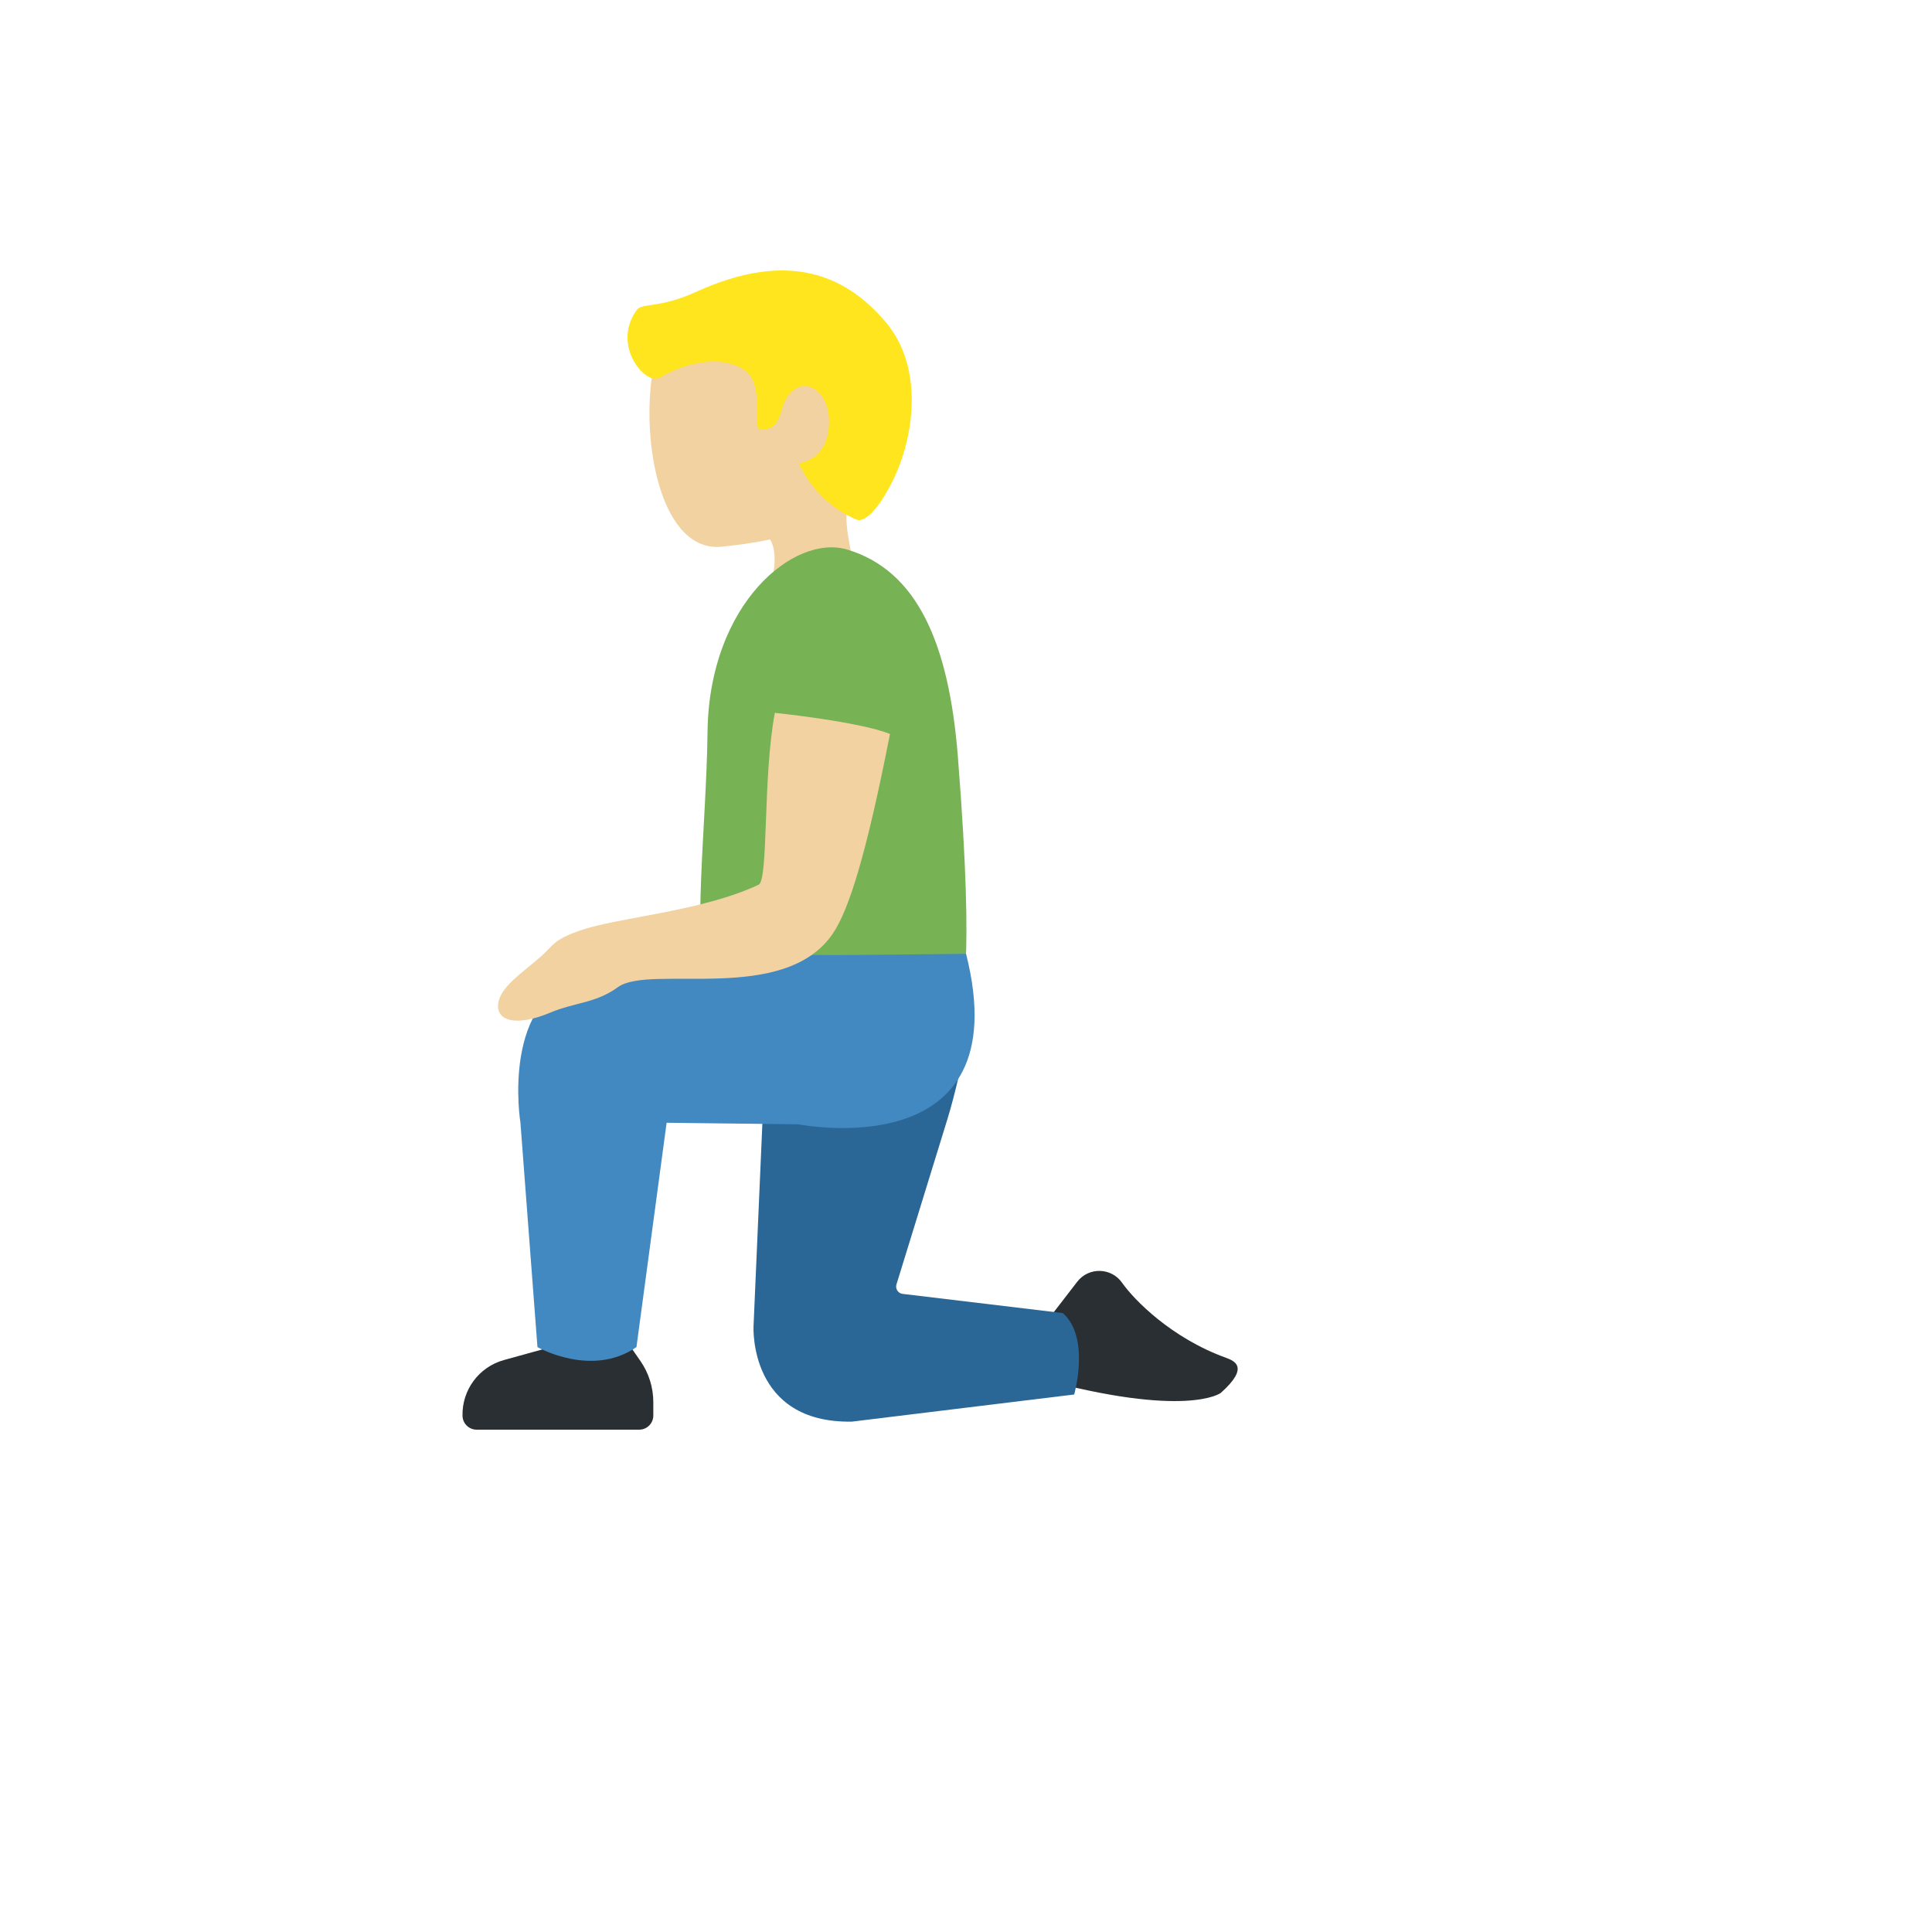 <svg xmlns="http://www.w3.org/2000/svg" version="1.1" xmlns:xlink="http://www.w3.org/1999/xlink" width="100%" height="100%" id="svgWorkerArea" viewBox="-25 -25 625 625" xmlns:idraw="https://idraw.muisca.co" style="background: white;"><defs id="defsdoc"><pattern id="patternBool" x="0" y="0" width="10" height="10" patternUnits="userSpaceOnUse" patternTransform="rotate(35)"><circle cx="5" cy="5" r="4" style="stroke: none;fill: #ff000070;"></circle></pattern></defs><g id="fileImp-376203421" class="cosito"><path id="pathImp-41037296" fill="#F3D2A2" class="grouped" d="M239.214 71.213C219.795 63.567 189.517 73.428 185.999 96.124 182.502 118.651 188.919 153.991 208.705 151.849 229.457 149.612 250.745 145.096 259.147 123.734 267.57 102.373 258.643 78.858 239.214 71.213 239.214 71.213 239.214 71.213 239.214 71.213"></path><path id="pathImp-583748198" fill="#F3D2A2" class="grouped" d="M253.644 129.238C281.906 96.04 213.83 99.275 213.83 99.275 200.944 99.747 209.808 121.214 203.748 132.934 199.589 141.042 217.096 145.348 217.096 145.348 217.096 145.348 225.13 145.232 225.561 154.979 225.561 154.979 225.561 155.063 225.561 155.063 225.655 157.541 225.393 160.492 224.238 164.431 218.472 183.944 244.675 195.906 250.43 176.351 252.709 168.611 251.827 161.805 250.672 155.525 250.672 155.525 250.567 154.968 250.567 154.968 248.823 145.632 246.66 137.45 253.644 129.238 253.644 129.238 253.644 129.238 253.644 129.238"></path><path id="pathImp-799117007" fill="#FFE51E" class="grouped" d="M261.405 79.047C248.477 63.913 229.951 55.869 200.219 69.406 188.11 74.92 182.68 72.882 180.958 75.298 172.682 86.913 183.962 99.8 188.373 97.227 202.362 89.066 214.985 91.492 218.209 97.395 221.434 103.297 218.461 113.894 221.066 113.967 228.113 114.156 226.968 107.246 229.762 103.266 234.33 96.754 241.293 100.44 242.816 107.676 244.024 113.411 242.816 123.167 233.438 124.89 239.812 138.921 252.447 143.206 252.447 143.206 252.447 143.206 256.553 144.823 263.569 131.002 270.584 117.181 274.249 94.076 261.405 79.047 261.405 79.047 261.405 79.047 261.405 79.047"></path><path id="pathImp-94506652" fill="#77B255" class="grouped" d="M287.419 285.931C286.915 295.971 291.4 311.053 285.602 309.015 262.771 301.002 203.832 300.225 203.832 300.225 198.77 277.404 203.496 243.124 203.895 211.617 204.42 170.28 231.904 147.617 249.118 152.794 271.613 159.568 281.948 182.936 284.857 219.631 287.776 256.336 287.923 275.891 287.419 285.931 287.419 285.931 287.419 285.931 287.419 285.931"></path><path id="pathImp-860262040" fill="#292F33" class="grouped" d="M312.331 404.103C312.331 404.103 323.484 389.641 323.484 389.641 327.198 384.83 334.511 384.999 337.998 389.977 341.81 395.417 353.825 407.81 371.637 414.258 374.409 415.267 379.24 417.315 369.904 425.622 369.904 425.622 358.898 433.992 310.808 420.864M129.203 437.5C129.203 437.5 181.767 437.5 181.767 437.5 184.296 437.5 186.345 435.45 186.345 432.921 186.345 432.921 186.345 428.594 186.345 428.594 186.345 423.847 184.896 419.205 182.187 415.298 182.187 415.298 178.164 409.49 178.164 409.49 178.164 409.49 157.863 409.49 157.863 409.49 157.863 409.49 138.014 414.973 138.014 414.973 129.936 417.211 124.416 424.657 124.624 433.036 124.687 435.52 126.718 437.501 129.203 437.5 129.203 437.5 129.203 437.5 129.203 437.5"></path><path id="pathImp-216226333" fill="#2A6797" class="grouped" d="M222.032 329.148C222.032 329.148 218.766 404.061 218.766 404.061 218.766 404.061 217.128 435.505 250.619 434.895 250.619 434.895 322.497 426.115 322.497 426.115 322.497 426.115 327.8 407.737 318.821 399.776 318.821 399.776 267.013 393.569 267.013 393.569 265.577 393.404 264.616 392.008 264.976 390.607 264.976 390.607 281.559 336.815 281.559 336.815 283.67 329.967 287.314 315.18 287.892 308.091 288.249 303.743 285.844 307.135 285.949 302.735 285.949 302.735 218.766 322.038 218.766 322.038 218.766 322.038 222.032 329.148 222.032 329.148 222.032 329.148 222.032 329.148 222.032 329.148"></path><path id="pathImp-650752103" fill="#4289C1" class="grouped" d="M241.682 283.946C222.032 283.411 164.721 290.563 164.721 290.563 136.607 297.169 143.36 338.212 143.36 338.212 143.36 338.212 148.863 410.782 148.863 410.782 148.863 410.782 166.381 420.791 180.895 410.782 180.895 410.782 190.651 338.212 190.651 338.212 190.651 338.212 233.354 338.716 233.354 338.716 233.354 338.716 305.032 352.988 287.524 283.558 287.524 283.568 245.683 284.062 241.682 283.946 241.682 283.946 241.682 283.946 241.682 283.946"></path><path id="pathImp-757252253" fill="#F3D2A2" class="grouped" d="M225.666 205.6C221.738 226.321 223.649 259.697 220.415 261.209 201.763 269.957 174.867 271.722 162.631 276.017 153.768 279.126 153.967 280.911 150.155 284.272 144.053 289.66 136.785 294.249 136.155 299.71 135.515 305.255 141.9 307.251 153.032 302.577 161.214 299.154 167.62 299.616 174.93 294.323 185.337 286.782 228.764 300.183 244.454 276.962 249.748 269.128 255.377 250.801 262.907 212.447 253.203 208.477 225.666 205.6 225.666 205.6 225.666 205.6 225.666 205.6 225.666 205.6"></path></g></svg>